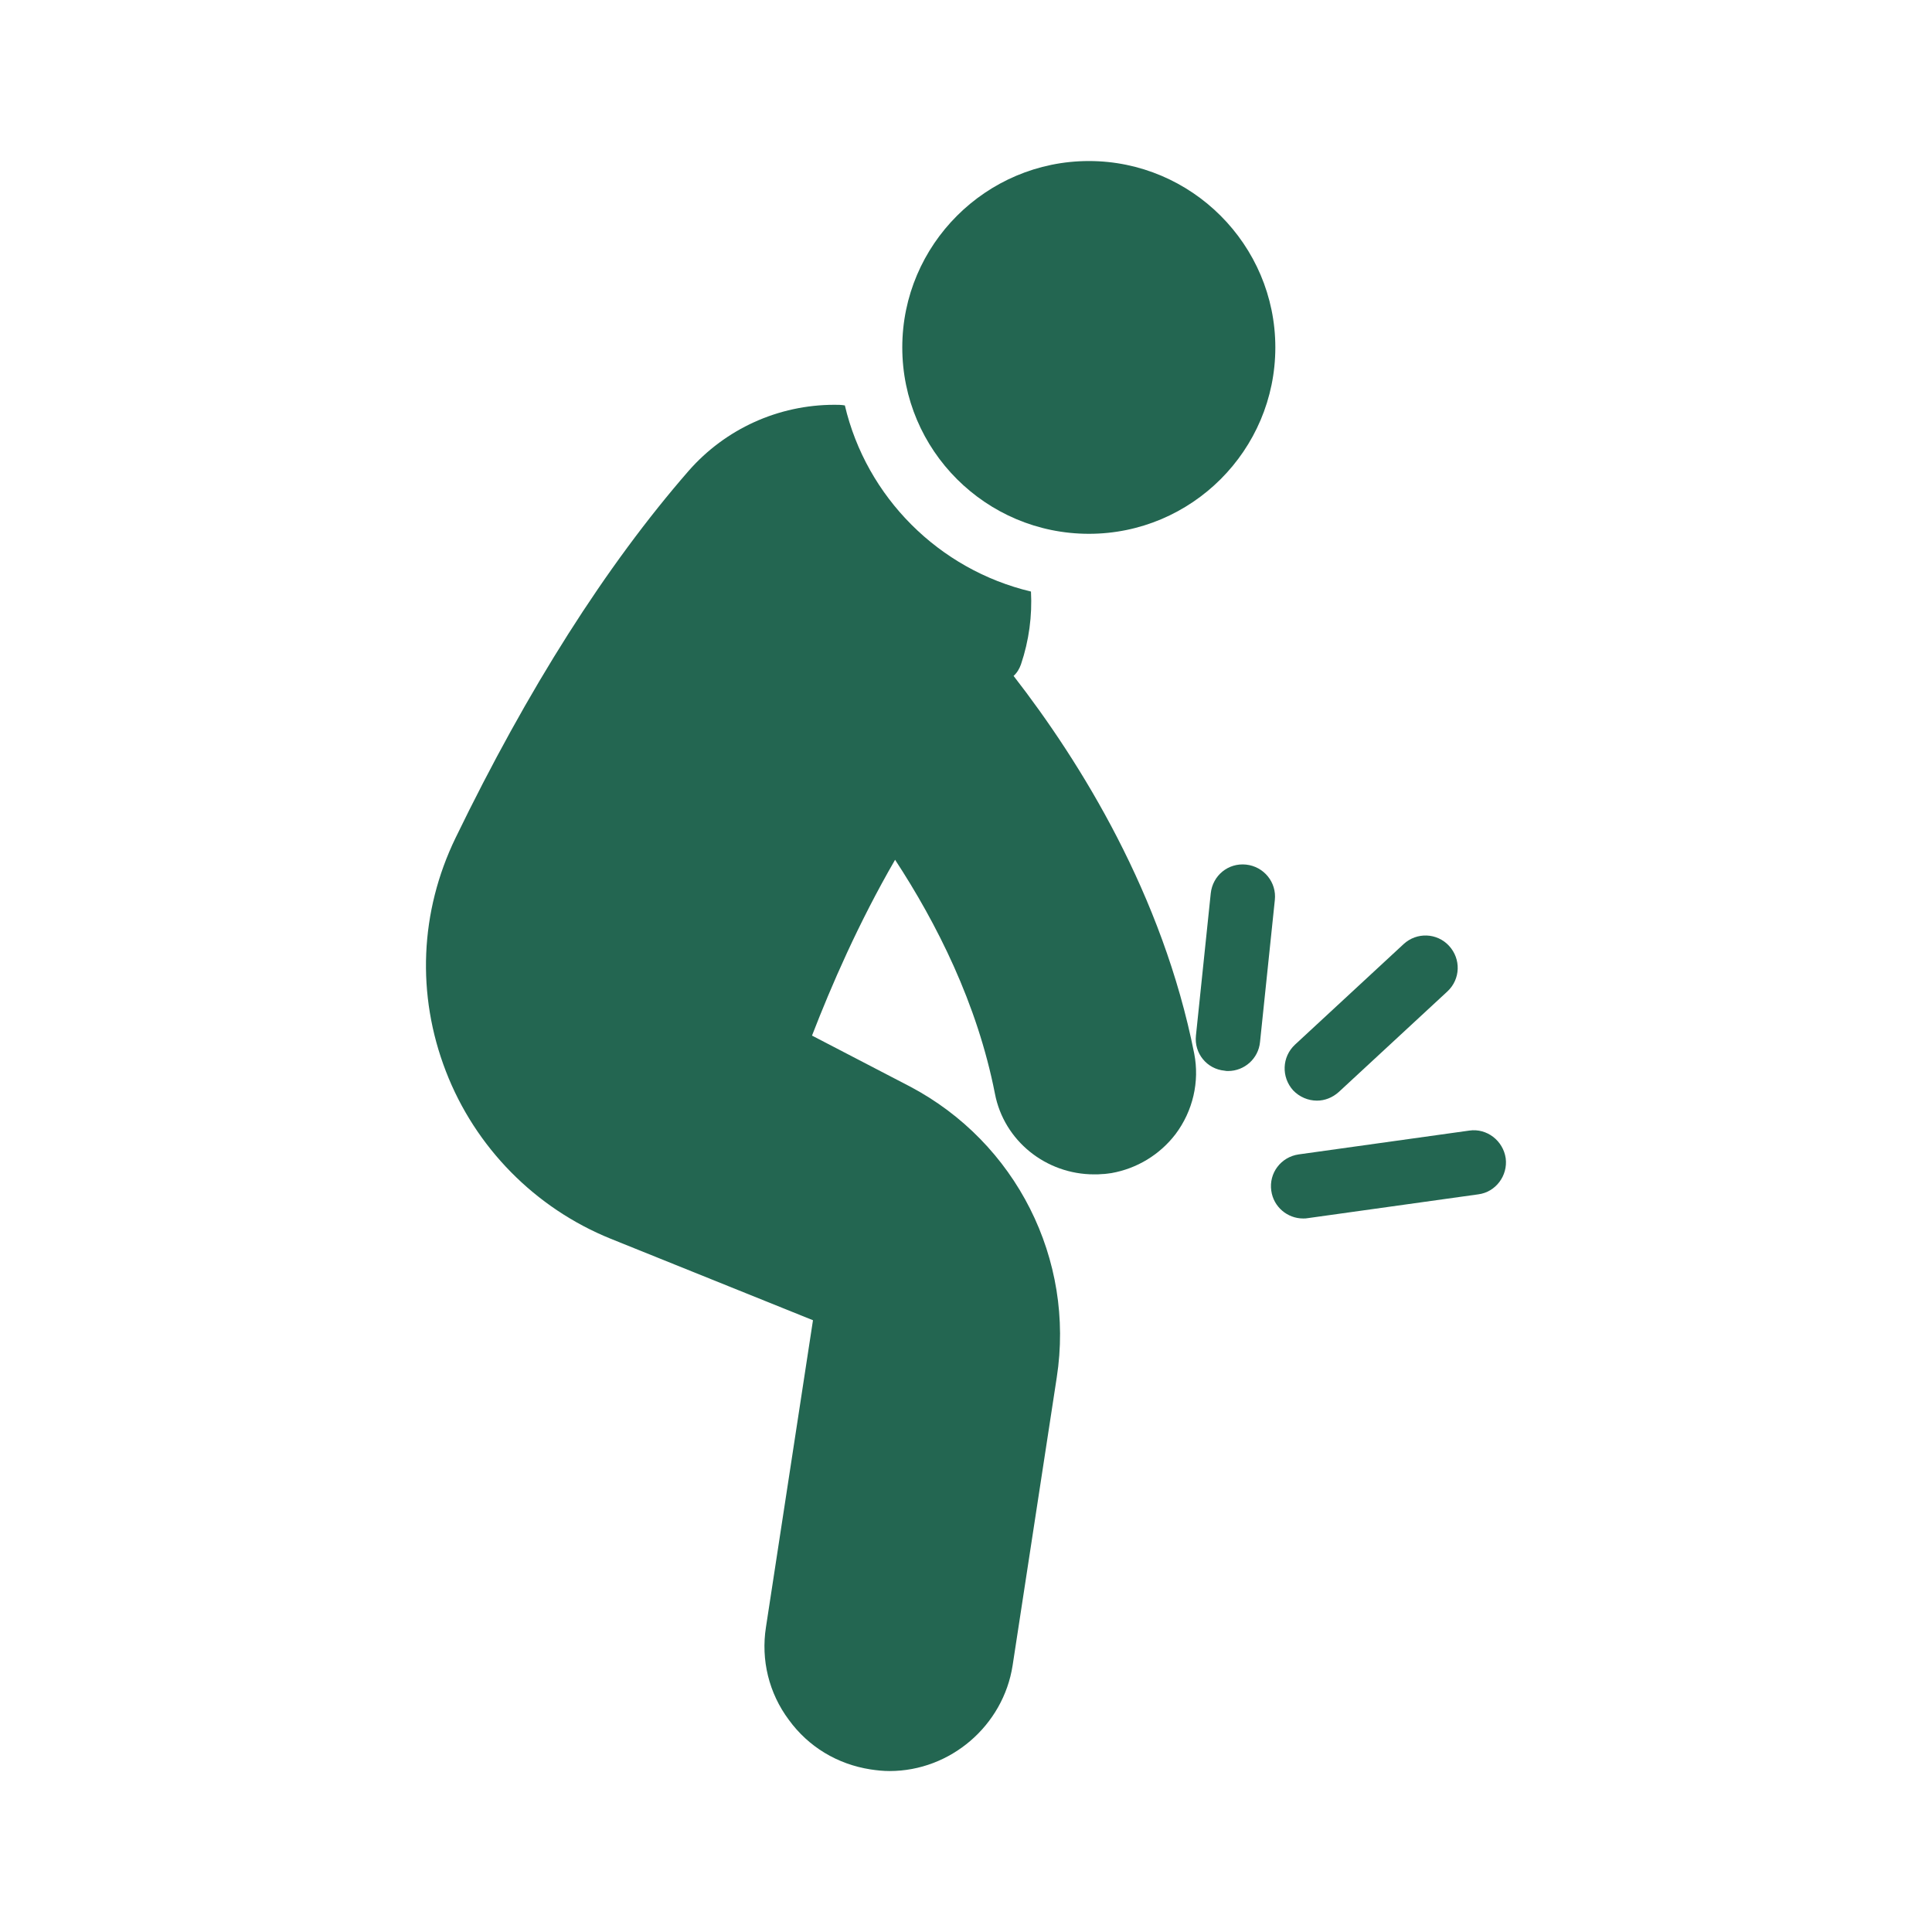 <svg width="54" height="54" viewBox="0 0 54 54" fill="none" xmlns="http://www.w3.org/2000/svg">
<path d="M25.219 9.71C25.219 12.587 27.56 14.92 30.436 14.92C33.305 14.92 35.646 12.587 35.646 9.71C35.646 6.842 33.305 4.501 30.436 4.501C27.56 4.501 25.219 6.842 25.219 9.71Z" fill="#236651"/>
<path d="M28.33 18.892C28.429 18.802 28.492 18.694 28.537 18.568C28.762 17.902 28.852 17.209 28.816 16.534C26.242 15.922 24.217 13.897 23.614 11.332C23.515 11.314 23.425 11.314 23.326 11.314C21.751 11.314 20.275 11.989 19.249 13.159C16.936 15.814 14.749 19.261 12.733 23.419C11.734 25.48 11.635 27.802 12.463 29.944C13.282 32.068 14.956 33.769 17.071 34.624L22.723 36.901L21.409 45.478C21.265 46.396 21.49 47.323 22.048 48.07C22.597 48.826 23.407 49.312 24.334 49.456C24.514 49.483 24.685 49.501 24.865 49.501C26.566 49.501 28.042 48.232 28.303 46.549L29.536 38.503C30.049 35.2 28.402 31.933 25.432 30.367L22.696 28.945C23.236 27.55 23.992 25.804 25.018 24.031C26.179 25.804 27.313 28.045 27.808 30.565C28.06 31.888 29.239 32.824 30.58 32.824C30.661 32.824 30.733 32.824 30.814 32.815C30.895 32.815 30.985 32.797 31.066 32.788C31.777 32.662 32.416 32.275 32.857 31.699C33.343 31.051 33.532 30.232 33.379 29.449C32.497 25.003 30.202 21.304 28.33 18.892Z" fill="#236651"/>
<path d="M34.831 24.166C34.327 24.112 33.895 24.472 33.841 24.967L33.427 28.945C33.373 29.44 33.733 29.881 34.228 29.926C34.264 29.935 34.291 29.935 34.327 29.935C34.777 29.935 35.173 29.593 35.218 29.125L35.632 25.156C35.686 24.661 35.326 24.22 34.831 24.166Z" fill="#236651"/>
<path d="M41.068 31.6L36.298 32.266C35.803 32.338 35.461 32.788 35.533 33.283C35.596 33.733 35.983 34.057 36.424 34.057C36.469 34.057 36.505 34.057 36.55 34.048L41.32 33.382C41.806 33.319 42.148 32.86 42.085 32.374C42.013 31.879 41.554 31.528 41.068 31.6Z" fill="#236651"/>
<path d="M37.421 30.52L40.454 27.712C40.823 27.37 40.841 26.803 40.499 26.434C40.166 26.074 39.599 26.047 39.23 26.389L36.197 29.197C35.828 29.539 35.81 30.106 36.143 30.475C36.323 30.664 36.566 30.763 36.809 30.763C37.025 30.763 37.241 30.682 37.421 30.52Z" fill="#236651"/>
</svg>

